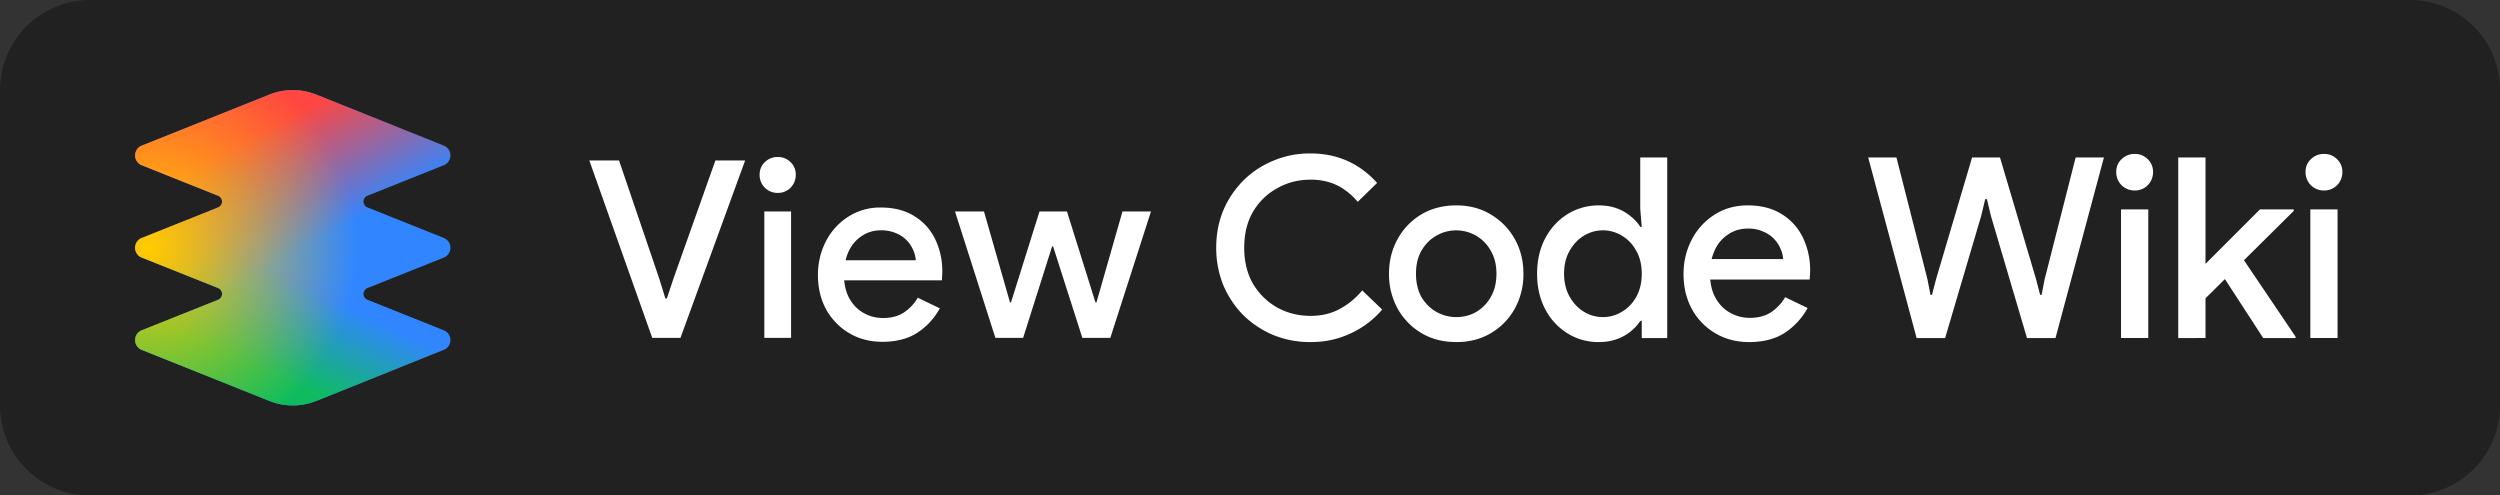 <svg xmlns="http://www.w3.org/2000/svg" width="111" height="22" fill="none" viewBox="0 0 111 22"><rect x="0" y="0" width="111" height="22" fill="#333333" stroke="none"/><path fill="#212121" d="M0 4a4 4 0 0 1 4-4h103.001a4 4 0 0 1 4 4v14a4 4 0 0 1-4 4H4a4 4 0 0 1-4-4z"/><path fill="#3186ff" d="M11.958 4.201a2.8 2.8 0 0 1 2.084 0l5.664 2.266a.468.468 0 0 1 0 .868l-3.39 1.355a.28.28 0 0 0 0 .52l3.39 1.356a.468.468 0 0 1 0 .869l-3.39 1.355a.28.28 0 0 0 0 .52l3.39 1.356a.468.468 0 0 1 0 .868L14.042 17.8a2.8 2.8 0 0 1-2.084 0l-5.664-2.266a.468.468 0 0 1 0-.868l3.39-1.356a.28.28 0 0 0 0-.52l-3.39-1.355a.468.468 0 0 1 0-.869l3.39-1.356a.28.28 0 0 0 0-.52l-3.39-1.355a.468.468 0 0 1 0-.868z"/><path fill="url(#a)" d="M11.958 4.201a2.8 2.8 0 0 1 2.084 0l5.664 2.266a.468.468 0 0 1 0 .868l-3.39 1.355a.28.28 0 0 0 0 .52l3.39 1.356a.468.468 0 0 1 0 .869l-3.39 1.355a.28.28 0 0 0 0 .52l3.39 1.356a.468.468 0 0 1 0 .868L14.042 17.8a2.8 2.8 0 0 1-2.084 0l-5.664-2.266a.468.468 0 0 1 0-.868l3.39-1.356a.28.28 0 0 0 0-.52l-3.39-1.355a.468.468 0 0 1 0-.869l3.39-1.356a.28.28 0 0 0 0-.52l-3.39-1.355a.468.468 0 0 1 0-.868z"/><path fill="url(#b)" d="M11.958 4.201a2.8 2.8 0 0 1 2.084 0l5.664 2.266a.468.468 0 0 1 0 .868l-3.39 1.355a.28.28 0 0 0 0 .52l3.39 1.356a.468.468 0 0 1 0 .869l-3.39 1.355a.28.28 0 0 0 0 .52l3.39 1.356a.468.468 0 0 1 0 .868L14.042 17.8a2.8 2.8 0 0 1-2.084 0l-5.664-2.266a.468.468 0 0 1 0-.868l3.39-1.356a.28.28 0 0 0 0-.52l-3.39-1.355a.468.468 0 0 1 0-.869l3.39-1.356a.28.28 0 0 0 0-.52l-3.39-1.355a.468.468 0 0 1 0-.868z"/><path fill="url(#c)" d="M11.958 4.201a2.8 2.8 0 0 1 2.084 0l5.664 2.266a.468.468 0 0 1 0 .868l-3.39 1.355a.28.28 0 0 0 0 .52l3.39 1.356a.468.468 0 0 1 0 .869l-3.39 1.355a.28.28 0 0 0 0 .52l3.39 1.356a.468.468 0 0 1 0 .868L14.042 17.8a2.8 2.8 0 0 1-2.084 0l-5.664-2.266a.468.468 0 0 1 0-.868l3.39-1.356a.28.28 0 0 0 0-.52l-3.39-1.355a.468.468 0 0 1 0-.869l3.39-1.356a.28.28 0 0 0 0-.52l-3.39-1.355a.468.468 0 0 1 0-.868z"/><path fill="#fff" d="m28.959 15-2.794-7.876h1.32l1.782 5.236.275.891h.066l.297-.891 1.859-5.236h1.32L30.213 15zm4.977 0V9.39h1.188V15zm.594-6.435a.8.8 0 0 1-.572-.231.8.8 0 0 1-.231-.572q0-.34.23-.561a.8.8 0 0 1 .573-.231q.34 0 .572.231a.74.74 0 0 1 .23.561.8.8 0 0 1-.23.572.78.78 0 0 1-.572.231m4.646 6.611q-.825 0-1.474-.385a2.8 2.8 0 0 1-1.023-1.056q-.363-.67-.363-1.529 0-.803.352-1.485a2.8 2.8 0 0 1 .979-1.089 2.6 2.6 0 0 1 1.463-.418q.869 0 1.474.374.615.374.935 1.023a3.27 3.27 0 0 1 .308 1.683 1 1 0 0 1-.011.154h-4.334q.045.462.23.803.243.429.639.649t.858.22q.561 0 .935-.253a1.96 1.96 0 0 0 .605-.649l.979.473q-.363.66-.99 1.078-.627.407-1.562.407m-1.628-3.619h3.113a1.3 1.3 0 0 0-.11-.44 1.378 1.378 0 0 0-.759-.759 1.6 1.6 0 0 0-.671-.132q-.485 0-.858.253-.375.242-.583.682a1.8 1.8 0 0 0-.132.396M44.195 15l-1.793-5.61h1.287l1.155 4.037h.044l1.265-4.037h1.22l1.266 4.037h.044l1.155-4.037h1.265L49.299 15h-1.243l-1.298-4.059h-.044L45.427 15zM102.579 15.008v-5.71h1.209v5.71zm.605-6.55a.82.82 0 0 1-.583-.236.82.82 0 0 1-.235-.582q0-.347.235-.57a.82.82 0 0 1 .583-.236q.347 0 .582.235.235.225.235.571a.81.81 0 0 1-.235.582.8.8 0 0 1-.582.236M96.714 15.01V6.991h1.21v8.017zm.616-1.176V12.31l3.012-3.012h1.5v.067zm3.157 1.175-1.993-3.068.84-.828 2.587 3.83v.066zM94.174 15.008v-5.71h1.209v5.71zm.604-6.55a.82.82 0 0 1-.582-.236.82.82 0 0 1-.235-.582q0-.347.235-.57a.82.82 0 0 1 .582-.236.8.8 0 0 1 .583.235q.234.225.235.571a.82.82 0 0 1-.235.582.8.8 0 0 1-.583.236M85.579 12.399l.134.694h.067l.18-.694 1.6-5.407h1.24l1.602 5.407.179.694h.067l.134-.694 1.377-5.407h1.255l-2.15 8.017h-1.266l-1.6-5.418-.18-.75h-.075l-.18.75-1.6 5.418h-1.266l-2.15-8.017h1.255zM77.66 15.188q-.84 0-1.5-.392a2.8 2.8 0 0 1-1.041-1.075q-.37-.683-.37-1.556 0-.817.358-1.512a2.86 2.86 0 0 1 .997-1.108q.65-.426 1.49-.426.884 0 1.5.38.627.382.951 1.042a3.33 3.33 0 0 1 .314 1.713q0 .102-.011.157h-4.916v-.907h3.74a1.3 1.3 0 0 0-.112-.448 1.404 1.404 0 0 0-.773-.773 1.6 1.6 0 0 0-.683-.134q-.493 0-.873.258a1.64 1.64 0 0 0-.593.694 2.4 2.4 0 0 0-.213 1.041q0 .65.246 1.087.245.435.65.66.403.224.873.224.57 0 .952-.257.39-.27.615-.661l.997.481a3.1 3.1 0 0 1-1.008 1.098q-.638.414-1.59.414M70.99 15.189q-.772 0-1.4-.392a2.74 2.74 0 0 1-.985-1.075q-.358-.684-.358-1.568t.358-1.568q.36-.682.986-1.074a2.6 2.6 0 0 1 1.4-.392q.447 0 .806.134.359.135.615.358.27.213.415.46h.067l-.067-.796V6.992h1.198v8.017h-1.131v-.761h-.067q-.145.235-.415.46a2.1 2.1 0 0 1-.615.346q-.36.134-.807.134m.18-1.109q.447 0 .84-.235.401-.236.638-.66.246-.438.246-1.03 0-.594-.246-1.02a1.7 1.7 0 0 0-.639-.672 1.6 1.6 0 0 0-.84-.235q-.447 0-.84.235-.39.235-.637.672-.247.426-.247 1.02 0 .581.247 1.018.246.437.638.672.39.235.84.235M64.662 15.188q-.885 0-1.557-.403a2.9 2.9 0 0 1-1.052-1.086 3.16 3.16 0 0 1-.381-1.545q0-.852.38-1.534a2.86 2.86 0 0 1 1.053-1.098q.672-.402 1.557-.403.873 0 1.545.414.672.404 1.052 1.087.381.682.381 1.534a3.16 3.16 0 0 1-.38 1.545 2.9 2.9 0 0 1-1.053 1.086q-.672.403-1.545.403m0-1.109q.47 0 .873-.223a1.8 1.8 0 0 0 .65-.661q.257-.436.257-1.041t-.258-1.03a1.7 1.7 0 0 0-.65-.661 1.763 1.763 0 0 0-1.758 0q-.402.225-.66.66-.246.427-.246 1.03 0 .605.246 1.042.258.426.672.66.415.225.874.224M58.177 15.188a4.3 4.3 0 0 1-1.646-.314 4.3 4.3 0 0 1-1.333-.884 4.3 4.3 0 0 1-.885-1.333A4.4 4.4 0 0 1 54 11q0-.896.313-1.657a4.2 4.2 0 0 1 .885-1.321q.57-.57 1.333-.885a4.15 4.15 0 0 1 1.646-.324q.627 0 1.164.156.537.157.985.448.449.292.818.706l-.862.84a2.8 2.8 0 0 0-.583-.538 2.3 2.3 0 0 0-.694-.336 2.8 2.8 0 0 0-.817-.112q-.806 0-1.478.38A2.8 2.8 0 0 0 55.635 9.4q-.392.672-.392 1.601 0 .918.392 1.601.403.673 1.075 1.053.671.37 1.478.37.727 0 1.287-.303.571-.302 1.008-.828l.885.85a4 4 0 0 1-.862.762 4.2 4.2 0 0 1-1.075.504q-.584.18-1.254.179"/><defs><linearGradient id="a" x1="10.122" x2="12.378" y1="16.99" y2="12.089" gradientUnits="userSpaceOnUse"><stop offset=".206" stop-color="#0ebc5f"/><stop offset=".987" stop-color="#0ebc5f" stop-opacity="0"/></linearGradient><linearGradient id="b" x1="10.978" x2="13.545" y1="6.178" y2="11" gradientUnits="userSpaceOnUse"><stop stop-color="#ff4641"/><stop offset="1" stop-color="#ff4641" stop-opacity="0"/></linearGradient><radialGradient id="c" cx="0" cy="0" r="1" gradientTransform="matrix(21.905 0 0 21.907 6.595 11)" gradientUnits="userSpaceOnUse"><stop stop-color="#fc0"/><stop offset=".423" stop-color="#fc0" stop-opacity="0"/></radialGradient></defs></svg>